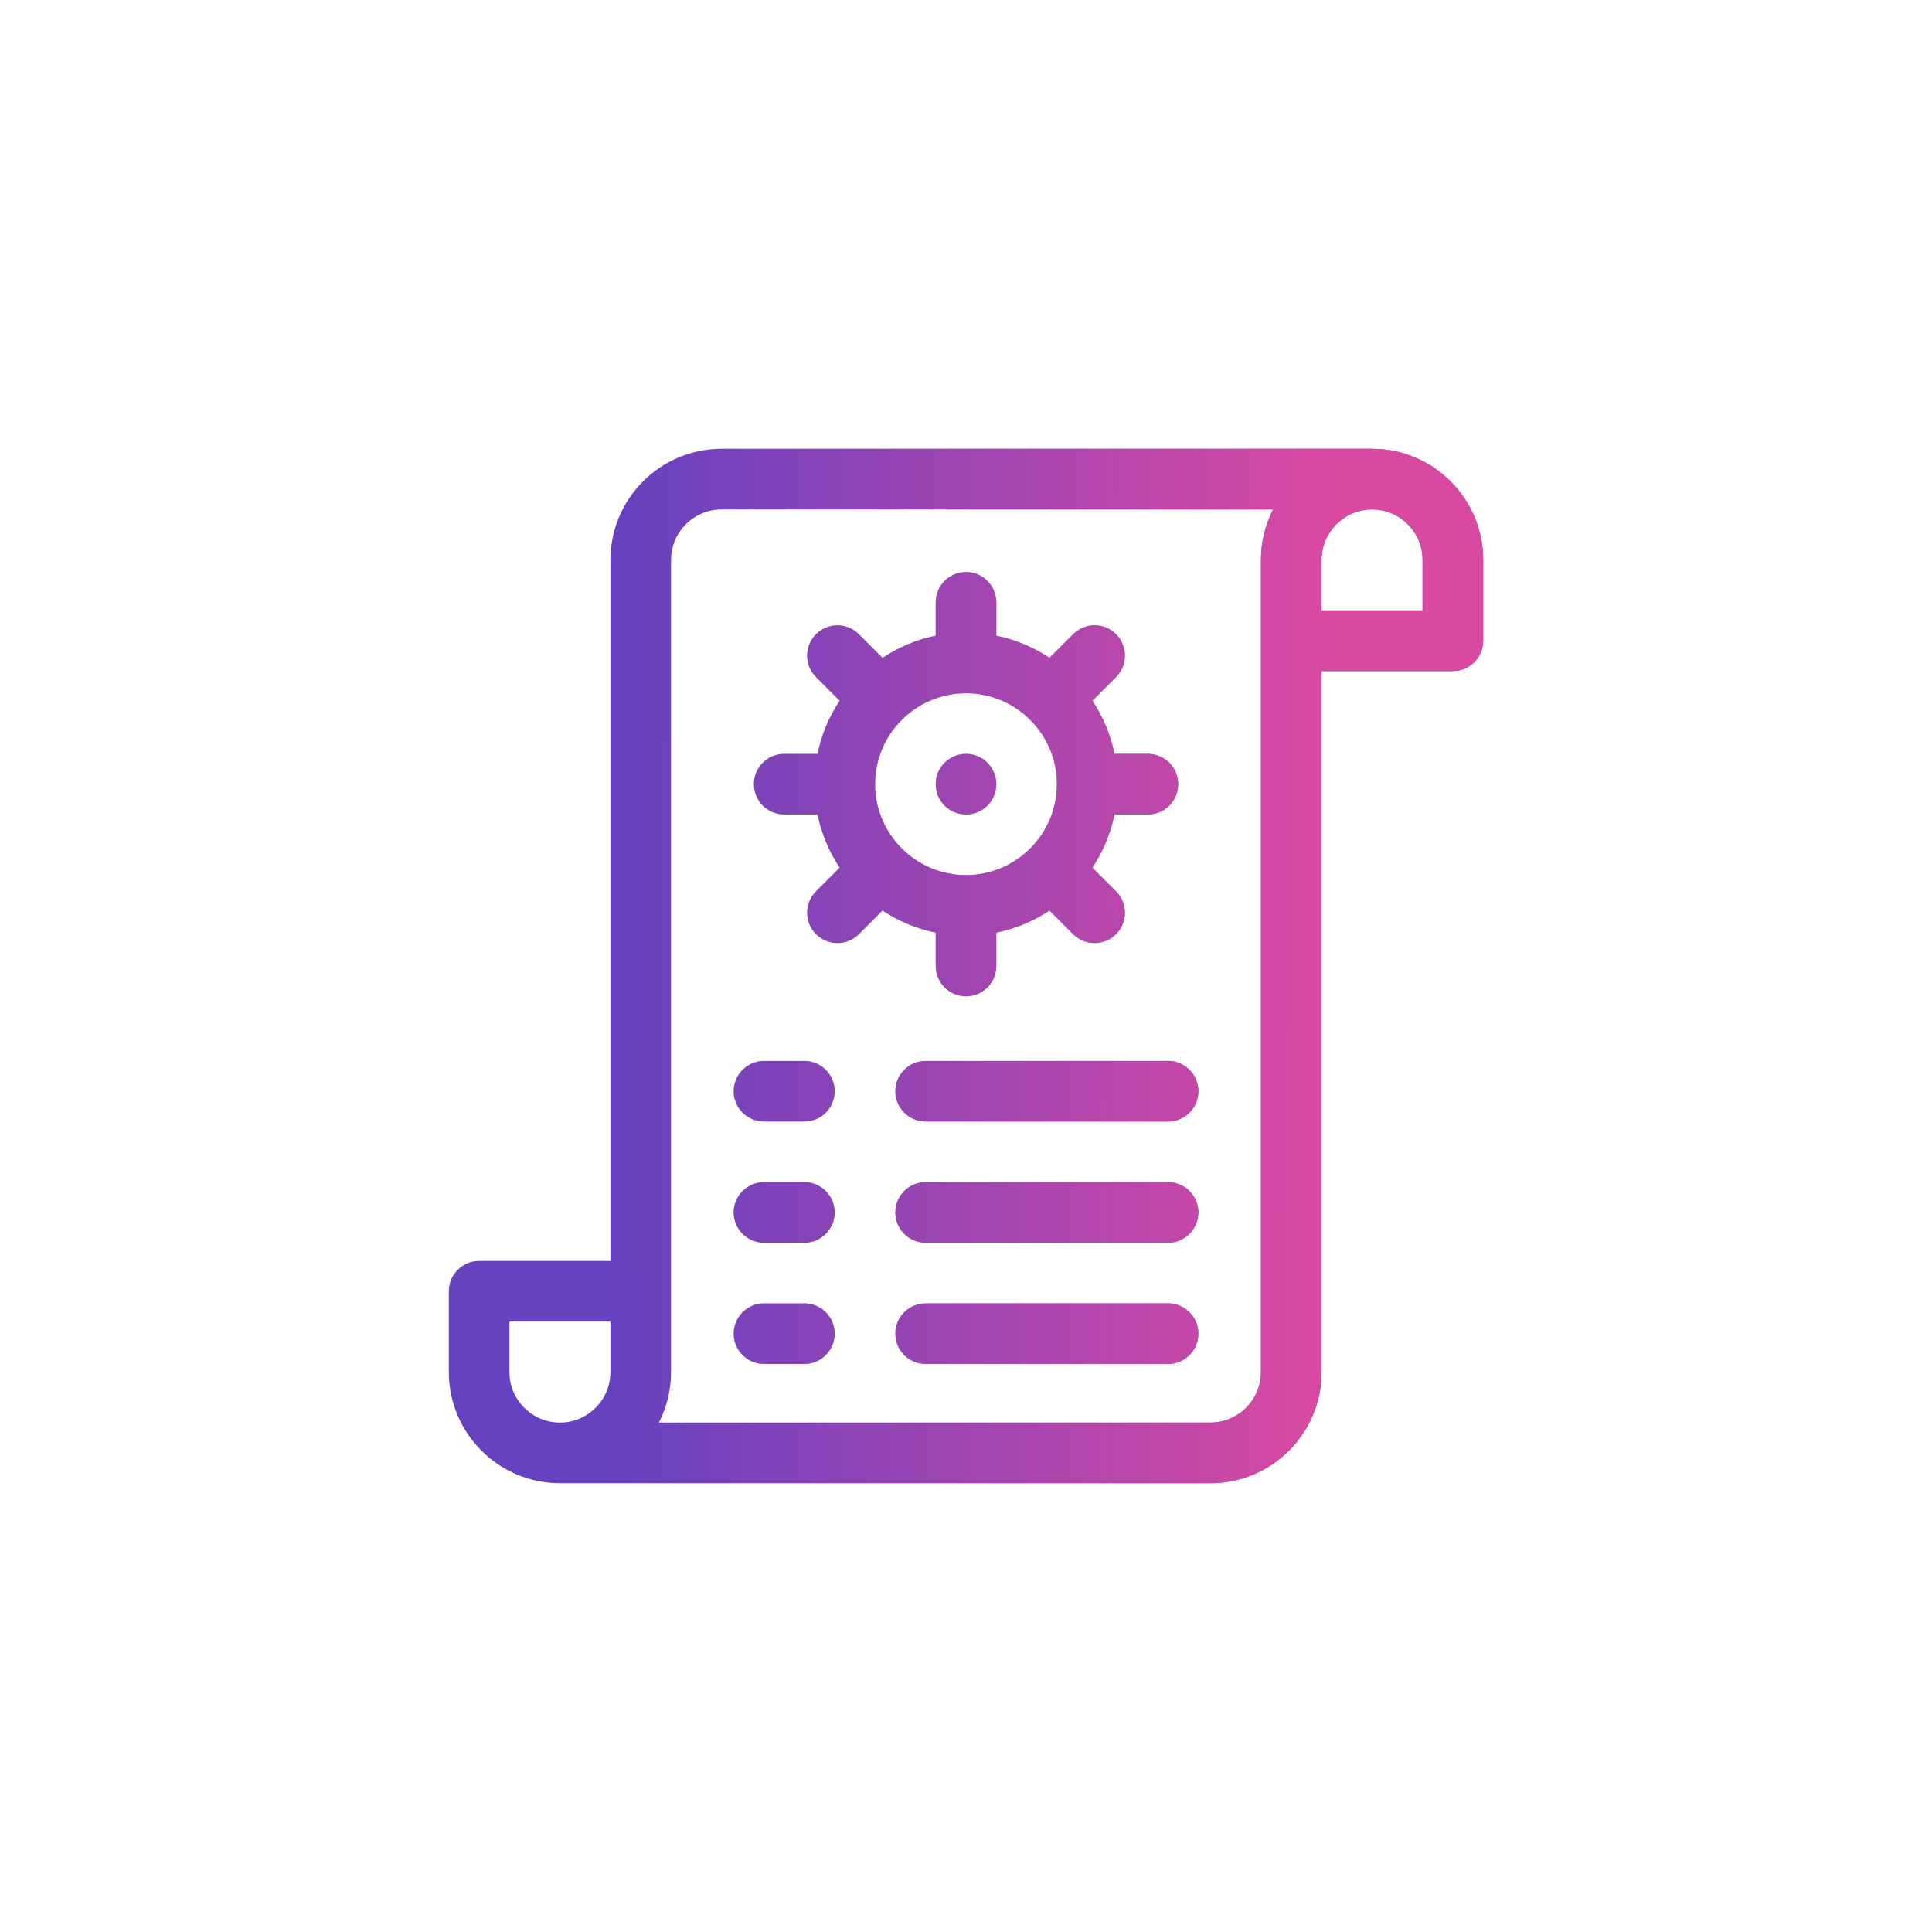 <?xml version="1.0" encoding="UTF-8"?>
<!DOCTYPE svg PUBLIC "-//W3C//DTD SVG 1.1//EN" "http://www.w3.org/Graphics/SVG/1.1/DTD/svg11.dtd">
<!-- Creator: CorelDRAW 2019 (64-Bit) -->
<svg xmlns="http://www.w3.org/2000/svg" xml:space="preserve" width="4.233mm" height="4.233mm" version="1.1" style="shape-rendering:geometricPrecision; text-rendering:geometricPrecision; image-rendering:optimizeQuality; fill-rule:evenodd; clip-rule:evenodd"
viewBox="0 0 423.32 423.32"
 xmlns:xlink="http://www.w3.org/1999/xlink"
 enable-background="new 0 0 512 512">
 <defs>
  <style type="text/css">
   <![CDATA[
    .fil0 {fill:#6641C0}
    .fil1 {fill:#D949A2}
   ]]>
  </style>
     <mask id="id0">
  <linearGradient id="id1" gradientUnits="userSpaceOnUse" x1="133.75" y1="214.52" x2="289.57" y2="215.18">
   <stop offset="0" style="stop-opacity:0; stop-color:white"/>
   <stop offset="1" style="stop-opacity:1; stop-color:white"/>
  </linearGradient>
      <rect style="fill:url(#id1)" x="94.53" y="94.53" width="234.26" height="234.26"/>
     </mask>
     <mask id="id2">
  <linearGradient id="id3" gradientUnits="userSpaceOnUse" x1="133.75" y1="214.52" x2="289.57" y2="215.18">
   <stop offset="0" style="stop-opacity:0; stop-color:white"/>
   <stop offset="1" style="stop-opacity:1; stop-color:white"/>
  </linearGradient>
      <rect style="fill:url(#id3)" x="161.37" y="121.53" width="100.58" height="100.58"/>
     </mask>
     <mask id="id4">
  <linearGradient id="id5" gradientUnits="userSpaceOnUse" x1="133.75" y1="214.52" x2="289.57" y2="215.18">
   <stop offset="0" style="stop-opacity:0; stop-color:white"/>
   <stop offset="1" style="stop-opacity:1; stop-color:white"/>
  </linearGradient>
      <rect style="fill:url(#id5)" x="201.21" y="161.37" width="20.9" height="20.9"/>
     </mask>
     <mask id="id6">
  <linearGradient id="id7" gradientUnits="userSpaceOnUse" x1="133.75" y1="214.52" x2="289.57" y2="215.18">
   <stop offset="0" style="stop-opacity:0; stop-color:white"/>
   <stop offset="1" style="stop-opacity:1; stop-color:white"/>
  </linearGradient>
      <rect style="fill:url(#id7)" x="192.36" y="228.65" width="74.02" height="20.9"/>
     </mask>
     <mask id="id8">
  <linearGradient id="id9" gradientUnits="userSpaceOnUse" x1="133.75" y1="214.52" x2="289.57" y2="215.18">
   <stop offset="0" style="stop-opacity:0; stop-color:white"/>
   <stop offset="1" style="stop-opacity:1; stop-color:white"/>
  </linearGradient>
      <rect style="fill:url(#id9)" x="192.36" y="255.21" width="74.02" height="20.9"/>
     </mask>
     <mask id="id10">
  <linearGradient id="id11" gradientUnits="userSpaceOnUse" x1="133.75" y1="214.52" x2="289.57" y2="215.18">
   <stop offset="0" style="stop-opacity:0; stop-color:white"/>
   <stop offset="1" style="stop-opacity:1; stop-color:white"/>
  </linearGradient>
      <rect style="fill:url(#id11)" x="192.36" y="281.77" width="74.02" height="20.9"/>
     </mask>
     <mask id="id12">
  <linearGradient id="id13" gradientUnits="userSpaceOnUse" x1="133.75" y1="214.52" x2="289.57" y2="215.18">
   <stop offset="0" style="stop-opacity:0; stop-color:white"/>
   <stop offset="1" style="stop-opacity:1; stop-color:white"/>
  </linearGradient>
      <rect style="fill:url(#id13)" x="156.94" y="228.65" width="29.76" height="20.9"/>
     </mask>
     <mask id="id14">
  <linearGradient id="id15" gradientUnits="userSpaceOnUse" x1="133.75" y1="214.52" x2="289.57" y2="215.18">
   <stop offset="0" style="stop-opacity:0; stop-color:white"/>
   <stop offset="1" style="stop-opacity:1; stop-color:white"/>
  </linearGradient>
      <rect style="fill:url(#id15)" x="156.94" y="255.21" width="29.76" height="20.9"/>
     </mask>
     <mask id="id16">
  <linearGradient id="id17" gradientUnits="userSpaceOnUse" x1="133.75" y1="214.52" x2="289.57" y2="215.18">
   <stop offset="0" style="stop-opacity:0; stop-color:white"/>
   <stop offset="1" style="stop-opacity:1; stop-color:white"/>
  </linearGradient>
      <rect style="fill:url(#id17)" x="156.94" y="281.77" width="29.76" height="20.9"/>
     </mask>
 </defs>
 <g id="Layer_x0020_1">
  <g id="_2116040916624">
   <g>
    <path class="fil0" d="M300.63 98.34l-142.53 0c-13.43,0 -24.35,10.92 -24.35,24.35l0 153.6 -28.77 0c-3.67,0 -6.64,2.97 -6.64,6.64l0 17.7c0,13.43 10.92,24.35 24.35,24.35l142.53 0c13.43,0 24.35,-10.92 24.35,-24.35l0 -153.6 28.77 0c3.67,0 6.64,-2.97 6.64,-6.64l0 -17.7c0,-13.43 -10.92,-24.35 -24.35,-24.35l0 0zm-166.88 202.29c0,6.11 -4.96,11.07 -11.06,11.07 -6.11,0 -11.07,-4.96 -11.07,-11.07l0 -11.06 22.13 0 0 11.06zm142.54 -177.94l0 177.94c0,6.11 -4.97,11.07 -11.07,11.07l-120.85 0c1.7,-3.32 2.66,-7.08 2.66,-11.07l0 -177.94c0,-6.11 4.97,-11.07 11.07,-11.07l120.85 0c-1.7,3.32 -2.66,7.08 -2.66,11.07l0 0zm35.41 11.06l-22.13 0 0 -11.06c0,-6.11 4.96,-11.07 11.06,-11.07 6.11,0 11.07,4.96 11.07,11.07l0 11.06z"/>
    <path class="fil0" d="M171.82 178.46l7.31 0c0.86,4.23 2.54,8.17 4.85,11.66l-5.19 5.18c-2.59,2.59 -2.59,6.79 0,9.39 1.3,1.29 3,1.94 4.7,1.94 1.7,0 3.4,-0.65 4.69,-1.94l5.19 -5.18c3.48,2.31 7.42,3.98 11.65,4.84l0 7.31c0,3.67 2.97,6.64 6.64,6.64 3.67,0 6.64,-2.97 6.64,-6.64l0 -7.31c4.23,-0.86 8.17,-2.53 11.65,-4.84l5.19 5.18c1.29,1.29 2.99,1.94 4.69,1.94 1.7,0 3.4,-0.65 4.7,-1.94 2.59,-2.6 2.59,-6.8 0,-9.39l-5.19 -5.18c2.31,-3.49 3.99,-7.43 4.85,-11.66l7.31 0c3.67,0 6.64,-2.97 6.64,-6.64 0,-3.67 -2.97,-6.64 -6.64,-6.64l-7.31 0c-0.86,-4.23 -2.54,-8.17 -4.85,-11.65l5.19 -5.18c2.59,-2.6 2.59,-6.8 0,-9.39 -2.6,-2.6 -6.8,-2.6 -9.39,0l-5.19 5.18c-3.48,-2.31 -7.42,-3.99 -11.65,-4.85l0 -7.31c0,-3.66 -2.97,-6.64 -6.64,-6.64 -3.67,0 -6.64,2.97 -6.64,6.64l0 7.31c-4.23,0.86 -8.17,2.54 -11.65,4.85l-5.19 -5.18c-2.59,-2.6 -6.79,-2.6 -9.39,0 -2.59,2.59 -2.59,6.79 0,9.39l5.19 5.18c-2.31,3.48 -3.99,7.42 -4.85,11.65l-7.31 0c-3.67,0 -6.64,2.97 -6.64,6.64 0,3.67 2.97,6.64 6.64,6.64l0 0zm39.84 -26.56c10.98,0 19.92,8.94 19.92,19.92 0,10.98 -8.94,19.92 -19.92,19.92 -10.98,0 -19.92,-8.94 -19.92,-19.92 0,-10.98 8.94,-19.92 19.92,-19.92z"/>
    <circle class="fil0" cx="211.66" cy="171.82" r="6.64"/>
    <path class="fil0" d="M202.81 232.46c-3.67,0 -6.64,2.98 -6.64,6.64 0,3.67 2.97,6.64 6.64,6.64l53.12 0c3.66,0 6.64,-2.97 6.64,-6.64 0,-3.66 -2.98,-6.64 -6.64,-6.64l-53.12 0z"/>
    <path class="fil0" d="M255.93 259.02l-53.12 0c-3.67,0 -6.64,2.98 -6.64,6.64 0,3.67 2.97,6.64 6.64,6.64l53.12 0c3.66,0 6.64,-2.97 6.64,-6.64 0,-3.66 -2.98,-6.64 -6.64,-6.64l0 0z"/>
    <path class="fil0" d="M255.93 285.58l-53.12 0c-3.67,0 -6.64,2.98 -6.64,6.64 0,3.67 2.97,6.64 6.64,6.64l53.12 0c3.66,0 6.64,-2.97 6.64,-6.64 0,-3.66 -2.98,-6.64 -6.64,-6.64l0 0z"/>
    <path class="fil0" d="M167.39 245.74l8.86 0c3.66,0 6.64,-2.97 6.64,-6.64 0,-3.66 -2.98,-6.64 -6.64,-6.64l-8.86 0c-3.66,0 -6.64,2.98 -6.64,6.64 0,3.67 2.98,6.64 6.64,6.64l0 0z"/>
    <path class="fil0" d="M167.39 272.3l8.86 0c3.66,0 6.64,-2.97 6.64,-6.64 0,-3.66 -2.98,-6.64 -6.64,-6.64l-8.86 0c-3.66,0 -6.64,2.98 -6.64,6.64 0,3.67 2.98,6.64 6.64,6.64l0 0z"/>
    <path class="fil0" d="M167.39 298.86l8.86 0c3.66,0 6.64,-2.97 6.64,-6.64 0,-3.66 -2.98,-6.64 -6.64,-6.64l-8.86 0c-3.66,0 -6.64,2.98 -6.64,6.64 0,3.67 2.98,6.64 6.64,6.64l0 0z"/>
   </g>
  </g>
  <g id="_2116040912336">
   <g>
    <path class="fil1" style="mask:url(#id0)" d="M300.63 98.34l-142.53 0c-13.43,0 -24.35,10.92 -24.35,24.35l0 153.6 -28.77 0c-3.67,0 -6.64,2.97 -6.64,6.64l0 17.7c0,13.43 10.92,24.35 24.35,24.35l142.53 0c13.43,0 24.35,-10.92 24.35,-24.35l0 -153.6 28.77 0c3.67,0 6.64,-2.97 6.64,-6.64l0 -17.7c0,-13.43 -10.92,-24.35 -24.35,-24.35l0 0zm-166.88 202.29c0,6.11 -4.96,11.07 -11.06,11.07 -6.11,0 -11.07,-4.96 -11.07,-11.07l0 -11.06 22.13 0 0 11.06zm142.54 -177.94l0 177.94c0,6.11 -4.97,11.07 -11.07,11.07l-120.85 0c1.7,-3.32 2.66,-7.08 2.66,-11.07l0 -177.94c0,-6.11 4.97,-11.07 11.07,-11.07l120.85 0c-1.7,3.32 -2.66,7.08 -2.66,11.07l0 0zm35.41 11.06l-22.13 0 0 -11.06c0,-6.11 4.96,-11.07 11.06,-11.07 6.11,0 11.07,4.96 11.07,11.07l0 11.06z"/>
    <path class="fil1" style="mask:url(#id2)" d="M171.82 178.46l7.31 0c0.86,4.23 2.54,8.17 4.85,11.66l-5.19 5.18c-2.59,2.59 -2.59,6.79 0,9.39 1.3,1.29 3,1.94 4.7,1.94 1.7,0 3.4,-0.65 4.69,-1.94l5.19 -5.18c3.48,2.31 7.42,3.98 11.65,4.84l0 7.31c0,3.67 2.97,6.64 6.64,6.64 3.67,0 6.64,-2.97 6.64,-6.64l0 -7.31c4.23,-0.86 8.17,-2.53 11.65,-4.84l5.19 5.18c1.29,1.29 2.99,1.94 4.69,1.94 1.7,0 3.4,-0.65 4.7,-1.94 2.59,-2.6 2.59,-6.8 0,-9.39l-5.19 -5.18c2.31,-3.49 3.99,-7.43 4.85,-11.66l7.31 0c3.67,0 6.64,-2.97 6.64,-6.64 0,-3.67 -2.97,-6.64 -6.64,-6.64l-7.31 0c-0.86,-4.23 -2.54,-8.17 -4.85,-11.65l5.19 -5.18c2.59,-2.6 2.59,-6.8 0,-9.39 -2.6,-2.6 -6.8,-2.6 -9.39,0l-5.19 5.18c-3.48,-2.31 -7.42,-3.99 -11.65,-4.85l0 -7.31c0,-3.66 -2.97,-6.64 -6.64,-6.64 -3.67,0 -6.64,2.97 -6.64,6.64l0 7.31c-4.23,0.86 -8.17,2.54 -11.65,4.85l-5.19 -5.18c-2.59,-2.6 -6.79,-2.6 -9.39,0 -2.59,2.59 -2.59,6.79 0,9.39l5.19 5.18c-2.31,3.48 -3.99,7.42 -4.85,11.65l-7.31 0c-3.67,0 -6.64,2.97 -6.64,6.64 0,3.67 2.97,6.64 6.64,6.64l0 0zm39.84 -26.56c10.98,0 19.92,8.94 19.92,19.92 0,10.98 -8.94,19.92 -19.92,19.92 -10.98,0 -19.92,-8.94 -19.92,-19.92 0,-10.98 8.94,-19.92 19.92,-19.92z"/>
    <path class="fil1" style="mask:url(#id4)" d="M218.3 171.82c0,-3.67 -2.97,-6.64 -6.64,-6.64 -3.67,0 -6.64,2.97 -6.64,6.64 0,3.67 2.97,6.64 6.64,6.64 3.67,0 6.64,-2.97 6.64,-6.64z"/>
    <path class="fil1" style="mask:url(#id6)" d="M202.81 232.46c-3.67,0 -6.64,2.98 -6.64,6.64 0,3.67 2.97,6.64 6.64,6.64l53.12 0c3.66,0 6.64,-2.97 6.64,-6.64 0,-3.66 -2.98,-6.64 -6.64,-6.64l-53.12 0z"/>
    <path class="fil1" style="mask:url(#id8)" d="M255.93 259.02l-53.12 0c-3.67,0 -6.64,2.98 -6.64,6.64 0,3.67 2.97,6.64 6.64,6.64l53.12 0c3.66,0 6.64,-2.97 6.64,-6.64 0,-3.66 -2.98,-6.64 -6.64,-6.64l0 0z"/>
    <path class="fil1" style="mask:url(#id10)" d="M255.93 285.58l-53.12 0c-3.67,0 -6.64,2.98 -6.64,6.64 0,3.67 2.97,6.64 6.64,6.64l53.12 0c3.66,0 6.64,-2.97 6.64,-6.64 0,-3.66 -2.98,-6.64 -6.64,-6.64l0 0z"/>
    <path class="fil1" style="mask:url(#id12)" d="M167.39 245.74l8.86 0c3.66,0 6.64,-2.97 6.64,-6.64 0,-3.66 -2.98,-6.64 -6.64,-6.64l-8.86 0c-3.66,0 -6.64,2.98 -6.64,6.64 0,3.67 2.98,6.64 6.64,6.64l0 0z"/>
    <path class="fil1" style="mask:url(#id14)" d="M167.39 272.3l8.86 0c3.66,0 6.64,-2.97 6.64,-6.64 0,-3.66 -2.98,-6.64 -6.64,-6.64l-8.86 0c-3.66,0 -6.64,2.98 -6.64,6.64 0,3.67 2.98,6.64 6.64,6.64l0 0z"/>
    <path class="fil1" style="mask:url(#id16)" d="M167.39 298.86l8.86 0c3.66,0 6.64,-2.97 6.64,-6.64 0,-3.66 -2.98,-6.64 -6.64,-6.64l-8.86 0c-3.66,0 -6.64,2.98 -6.64,6.64 0,3.67 2.98,6.64 6.64,6.64l0 0z"/>
   </g>
  </g>
 </g>
</svg>
